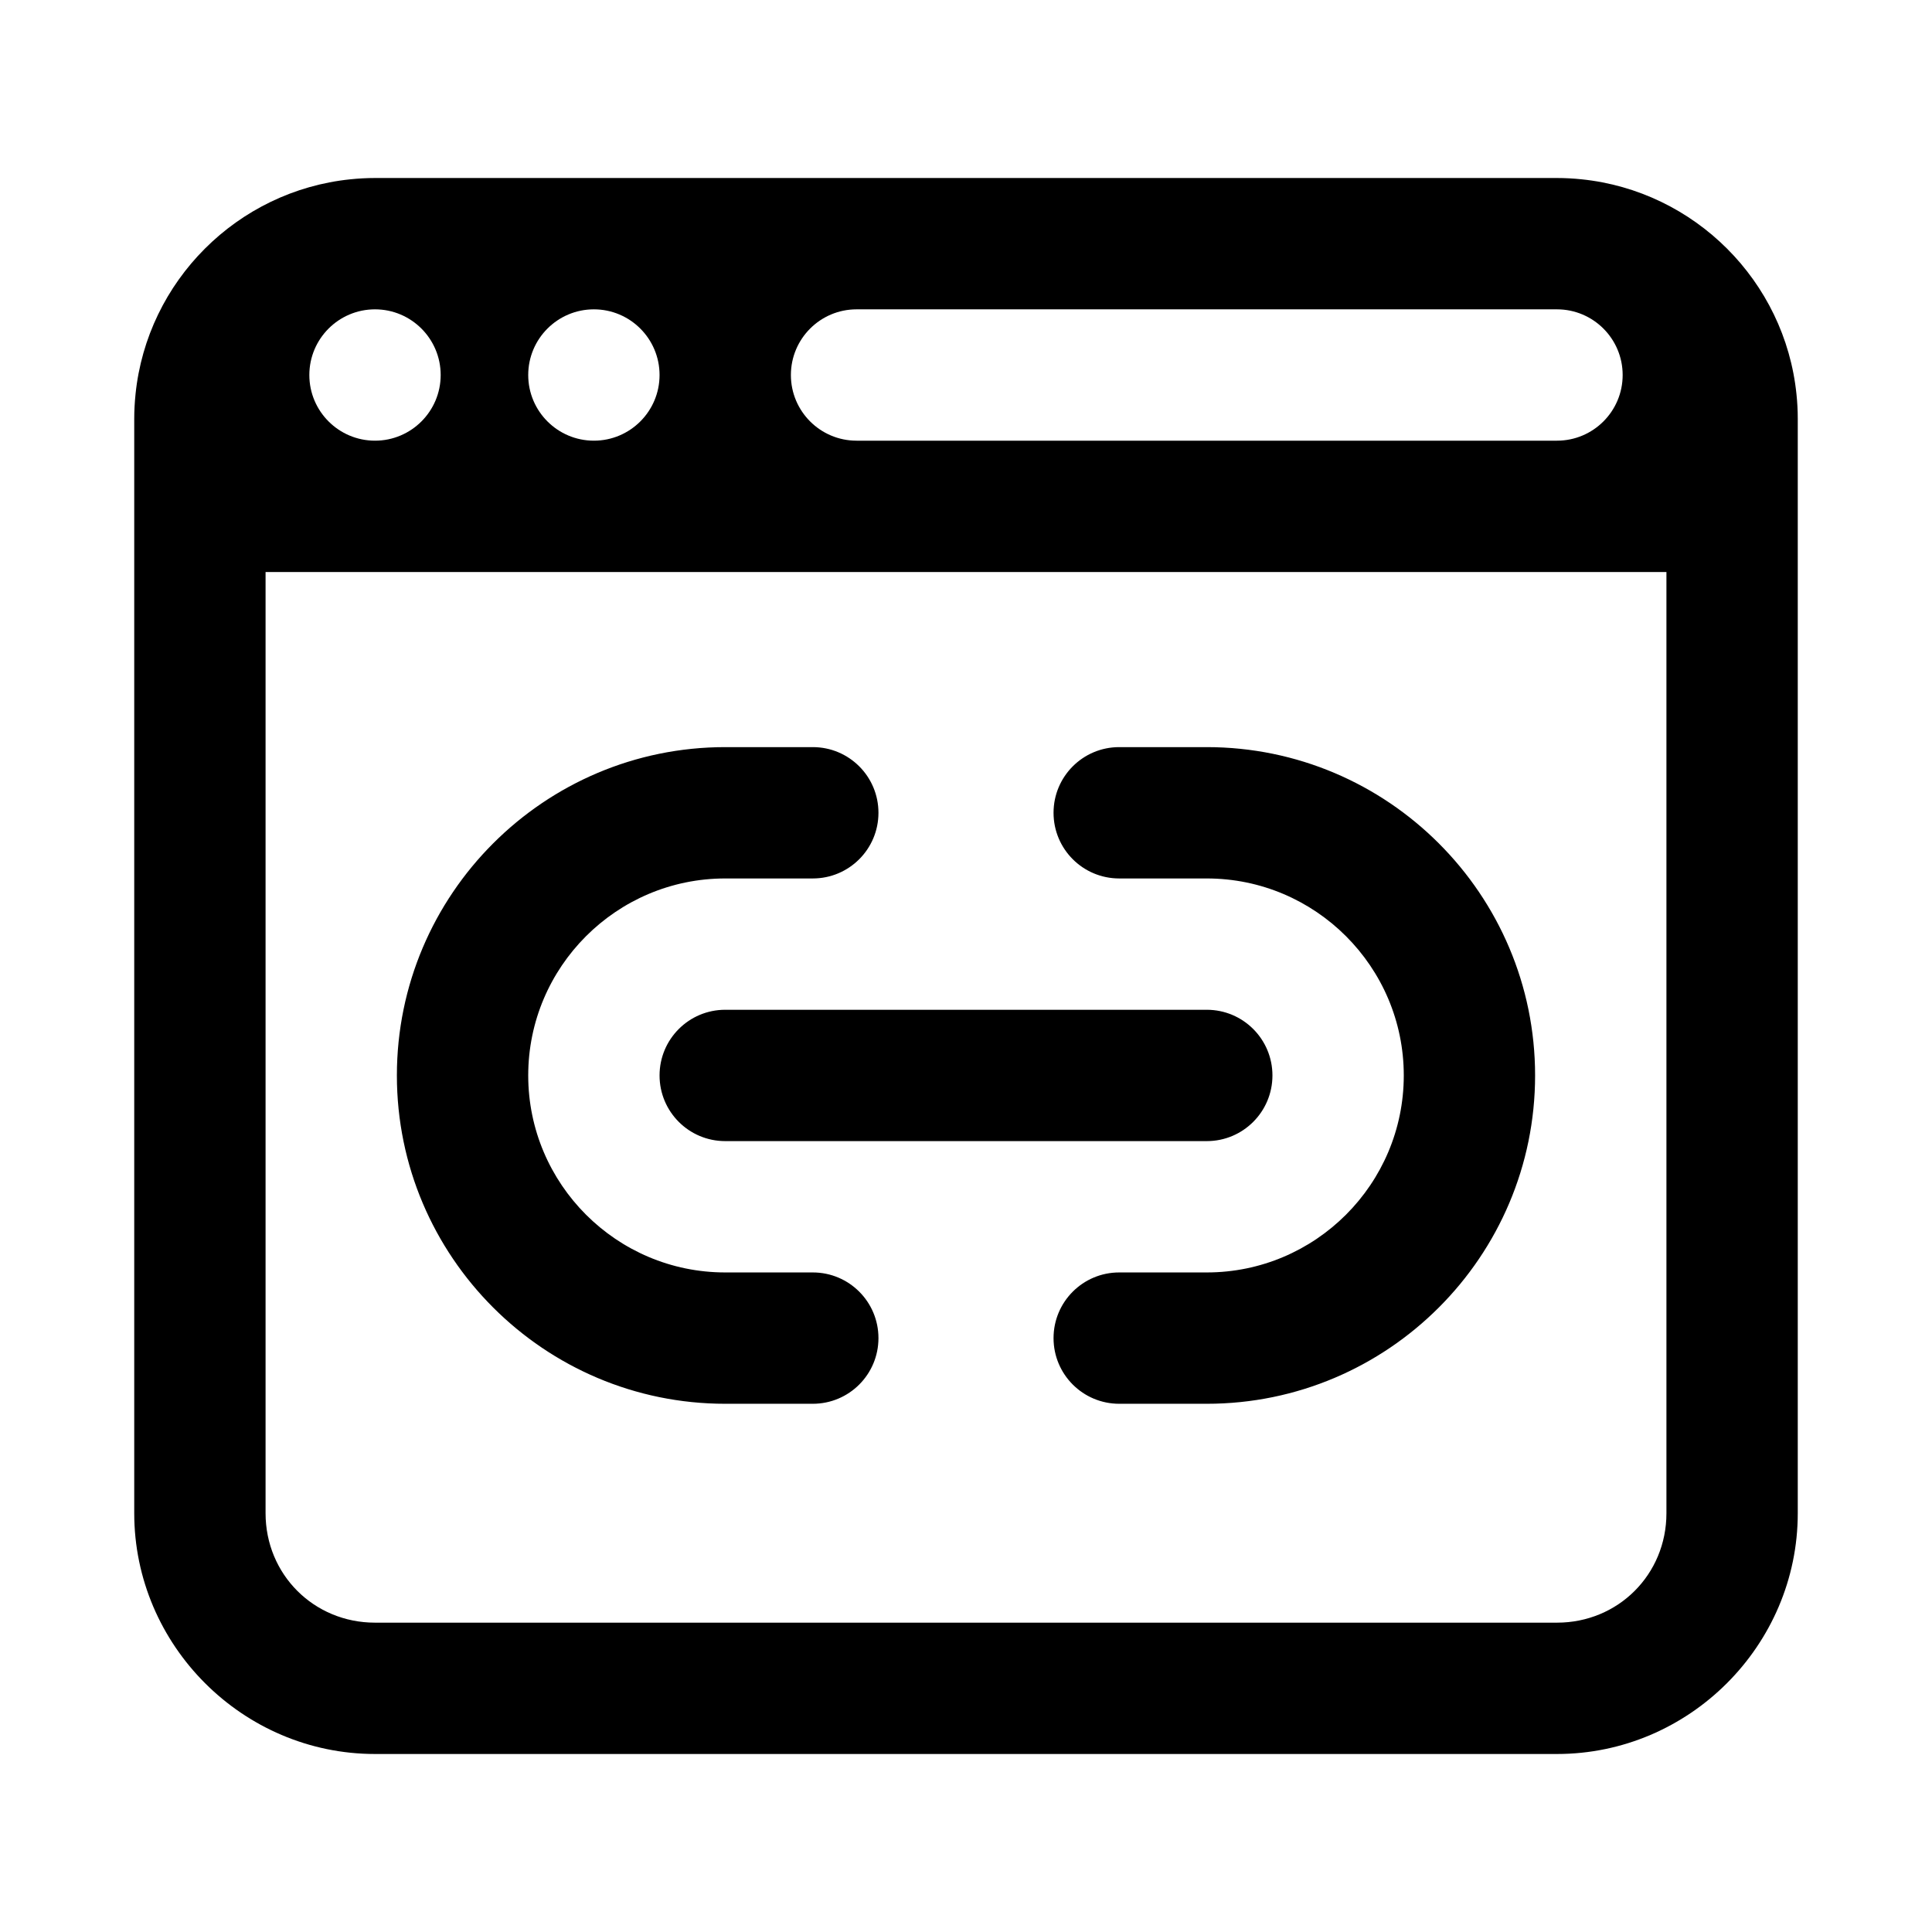 <svg width="96" height="96" viewBox="0 0 96 96" fill="none" xmlns="http://www.w3.org/2000/svg">
<path d="M18.634 8.845C18.223 8.845 17.815 8.868 17.415 8.909C11.792 9.482 7.307 13.967 6.734 19.59V19.594C6.693 19.994 6.67 20.398 6.67 20.809V25.16V75.191C6.67 81.76 12.065 87.155 18.634 87.155H77.366C83.935 87.155 89.33 81.76 89.33 75.191V25.16V20.809C89.33 20.399 89.308 19.99 89.266 19.59C88.693 13.967 84.204 9.482 78.581 8.909C78.181 8.868 77.777 8.845 77.366 8.845H18.634ZM18.634 15.371C20.435 15.371 21.897 16.833 21.897 18.634C21.897 20.435 20.435 21.897 18.634 21.897C16.833 21.897 15.371 20.435 15.371 18.634C15.371 16.833 16.833 15.371 18.634 15.371ZM29.51 15.371C31.311 15.371 32.773 16.833 32.773 18.634C32.773 20.435 31.311 21.897 29.51 21.897C27.709 21.897 26.247 20.435 26.247 18.634C26.247 16.833 27.709 15.371 29.51 15.371ZM42.562 15.371H77.366C79.167 15.371 80.629 16.833 80.629 18.634C80.629 20.435 79.167 21.897 77.366 21.897H42.562C40.761 21.897 39.299 20.435 39.299 18.634C39.299 16.833 40.761 15.371 42.562 15.371ZM13.196 28.423H82.804V75.191C82.804 78.232 80.408 80.629 77.366 80.629H18.634C15.592 80.629 13.196 78.232 13.196 75.191V28.423ZM36.036 37.124C27.039 37.124 19.721 44.441 19.721 53.438C19.721 62.435 27.039 69.753 36.036 69.753H40.387C42.19 69.753 43.65 68.293 43.65 66.49C43.65 64.686 42.19 63.227 40.387 63.227H36.036C30.639 63.227 26.247 58.835 26.247 53.438C26.247 48.041 30.639 43.65 36.036 43.65H40.387C42.19 43.65 43.65 42.19 43.65 40.387C43.65 38.583 42.19 37.124 40.387 37.124H36.036ZM55.613 37.124C53.81 37.124 52.35 38.583 52.35 40.387C52.35 42.19 53.81 43.65 55.613 43.65H59.964C65.361 43.65 69.753 48.041 69.753 53.438C69.753 58.835 65.361 63.227 59.964 63.227H55.613C53.81 63.227 52.35 64.686 52.35 66.49C52.35 68.293 53.81 69.753 55.613 69.753H59.964C68.961 69.753 76.278 62.435 76.278 53.438C76.278 44.441 68.961 37.124 59.964 37.124H55.613ZM36.036 50.175C34.233 50.175 32.773 51.635 32.773 53.438C32.773 55.242 34.233 56.701 36.036 56.701H59.964C61.767 56.701 63.227 55.242 63.227 53.438C63.227 51.635 61.767 50.175 59.964 50.175H36.036Z" fill="black"/>
</svg>
